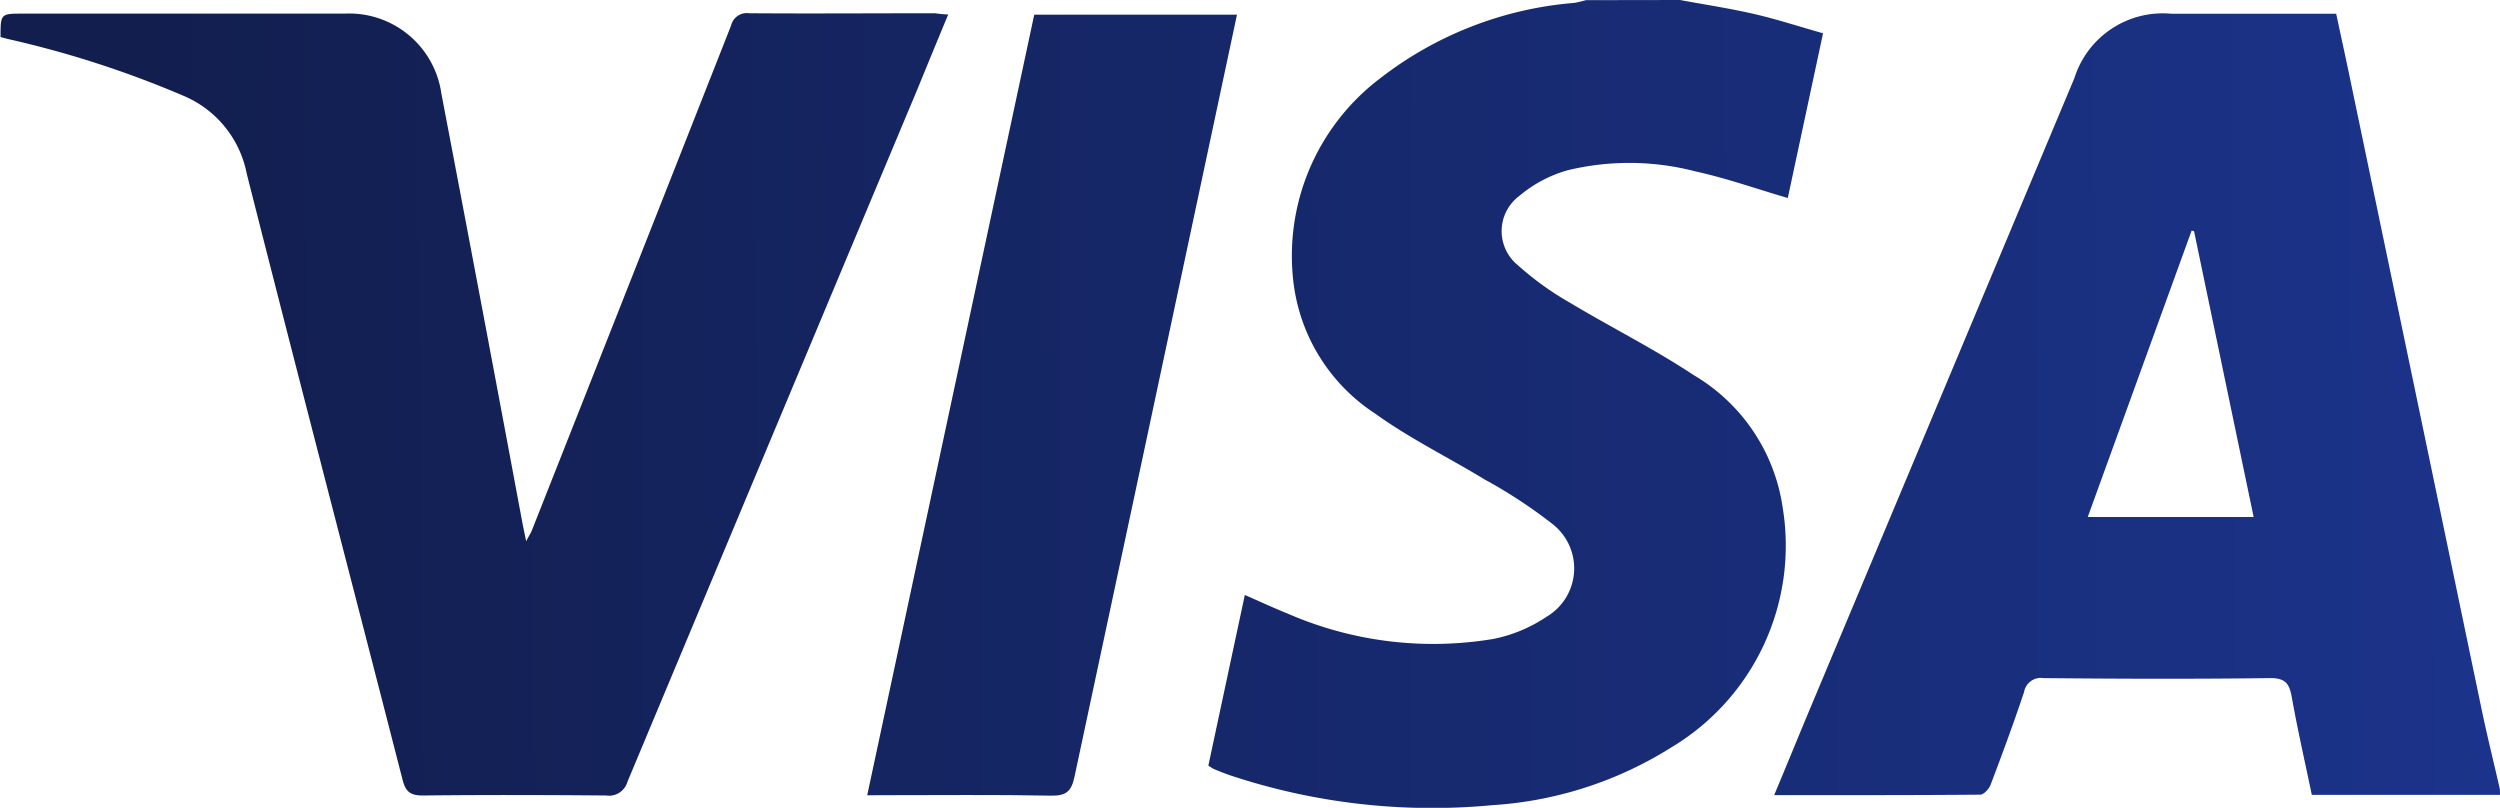 <svg viewBox="0 0 32.838 10.611" height="10.611" width="32.838" xmlns:xlink="http://www.w3.org/1999/xlink" xmlns="http://www.w3.org/2000/svg">
  <defs>
    <linearGradient gradientUnits="objectBoundingBox" y2="0.498" x2="0.982" y1="0.518" x1="-2.251" id="linear-gradient">
      <stop stop-color="#121e4e" offset="0"></stop>
      <stop stop-color="#1b338a" offset="1"></stop>
    </linearGradient>
    <linearGradient xlink:href="#linear-gradient" y2="0.492" x2="2.08" y1="0.511" x1="-1.738" id="linear-gradient-2"></linearGradient>
    <linearGradient xlink:href="#linear-gradient" y2="0.482" x2="2.623" y1="0.502" x1="0.147" id="linear-gradient-3"></linearGradient>
    <linearGradient xlink:href="#linear-gradient" y2="0.488" x2="4.38" y1="0.508" x1="-1.967" id="linear-gradient-4"></linearGradient>
  </defs>
  <g transform="translate(0 -0.001)" id="visa">
    <path fill="url(#linear-gradient)" transform="translate(-409.541 -20.908)" d="M442.379,31.35h-2.472c-.09-.435-.188-.86-.264-1.289-.032-.178-.089-.247-.287-.245-.991.013-1.983.01-2.974,0a.224.224,0,0,0-.255.185c-.137.409-.286.813-.439,1.216-.021.055-.09.13-.137.13-.893.008-1.787.006-2.706.006.168-.4.326-.789.487-1.173l3.457-8.246a1.217,1.217,0,0,1,1.268-.845h2.17c.072.335.144.665.213,1q.851,4.075,1.7,8.149c.073.348.159.693.238,1.04ZM439.143,27.7l-.783-3.755-.032-.006L436.964,27.7Z" id="路径_364"></path>
    <path fill="url(#linear-gradient-2)" transform="translate(-294.305 -18.076)" d="M316.373,18.077c.326.061.655.11.978.185.295.068.583.163.9.252l-.463,2.164c-.413-.121-.808-.261-1.214-.35a3.444,3.444,0,0,0-1.68-.014,1.7,1.7,0,0,0-.632.336.577.577,0,0,0-.018.912,3.939,3.939,0,0,0,.677.488c.541.325,1.109.608,1.634.956a2.421,2.421,0,0,1,1.165,1.732,3.088,3.088,0,0,1-1.46,3.155,5,5,0,0,1-2.353.76,8.407,8.407,0,0,1-3.435-.389c-.075-.025-.148-.055-.221-.085a.614.614,0,0,1-.074-.046l.479-2.241c.191.083.369.167.552.24a4.786,4.786,0,0,0,2.71.338,1.926,1.926,0,0,0,.7-.291.738.738,0,0,0,.083-1.216,6.528,6.528,0,0,0-.895-.588c-.476-.29-.983-.538-1.433-.862a2.4,2.4,0,0,1-1.076-1.709,2.923,2.923,0,0,1,1.139-2.7,4.788,4.788,0,0,1,2.547-.989,1.345,1.345,0,0,0,.153-.036Z" id="路径_365"></path>
    <path fill="url(#linear-gradient-3)" transform="translate(-48.269 -20.858)" d="M60.724,21.049c-.139.334-.27.653-.4.971q-1.908,4.553-3.813,9.107a.252.252,0,0,1-.281.181c-.8-.007-1.606-.009-2.409,0-.17,0-.226-.057-.265-.21-.681-2.653-1.373-5.3-2.046-7.958a1.4,1.4,0,0,0-.834-1.024,13.284,13.284,0,0,0-2.3-.744l-.1-.026c0-.308,0-.308.3-.308h4.216a1.223,1.223,0,0,1,1.274,1.047q.535,2.8,1.058,5.605c.015.082.033.163.056.278.036-.069.062-.107.078-.149q1.309-3.311,2.614-6.625a.212.212,0,0,1,.236-.161c.815.006,1.63,0,2.446,0C60.6,21.041,60.65,21.046,60.724,21.049Z" id="路径_366"></path>
    <path fill="url(#linear-gradient-4)" transform="translate(-224.867 -21.079)" d="M236.258,31.526l2.194-10.253h2.663c-.111.52-.219,1.03-.328,1.54q-.9,4.231-1.805,8.464c-.041.2-.111.258-.314.254-.73-.014-1.46-.006-2.19-.006Z" id="路径_367"></path>
  </g>
</svg>
